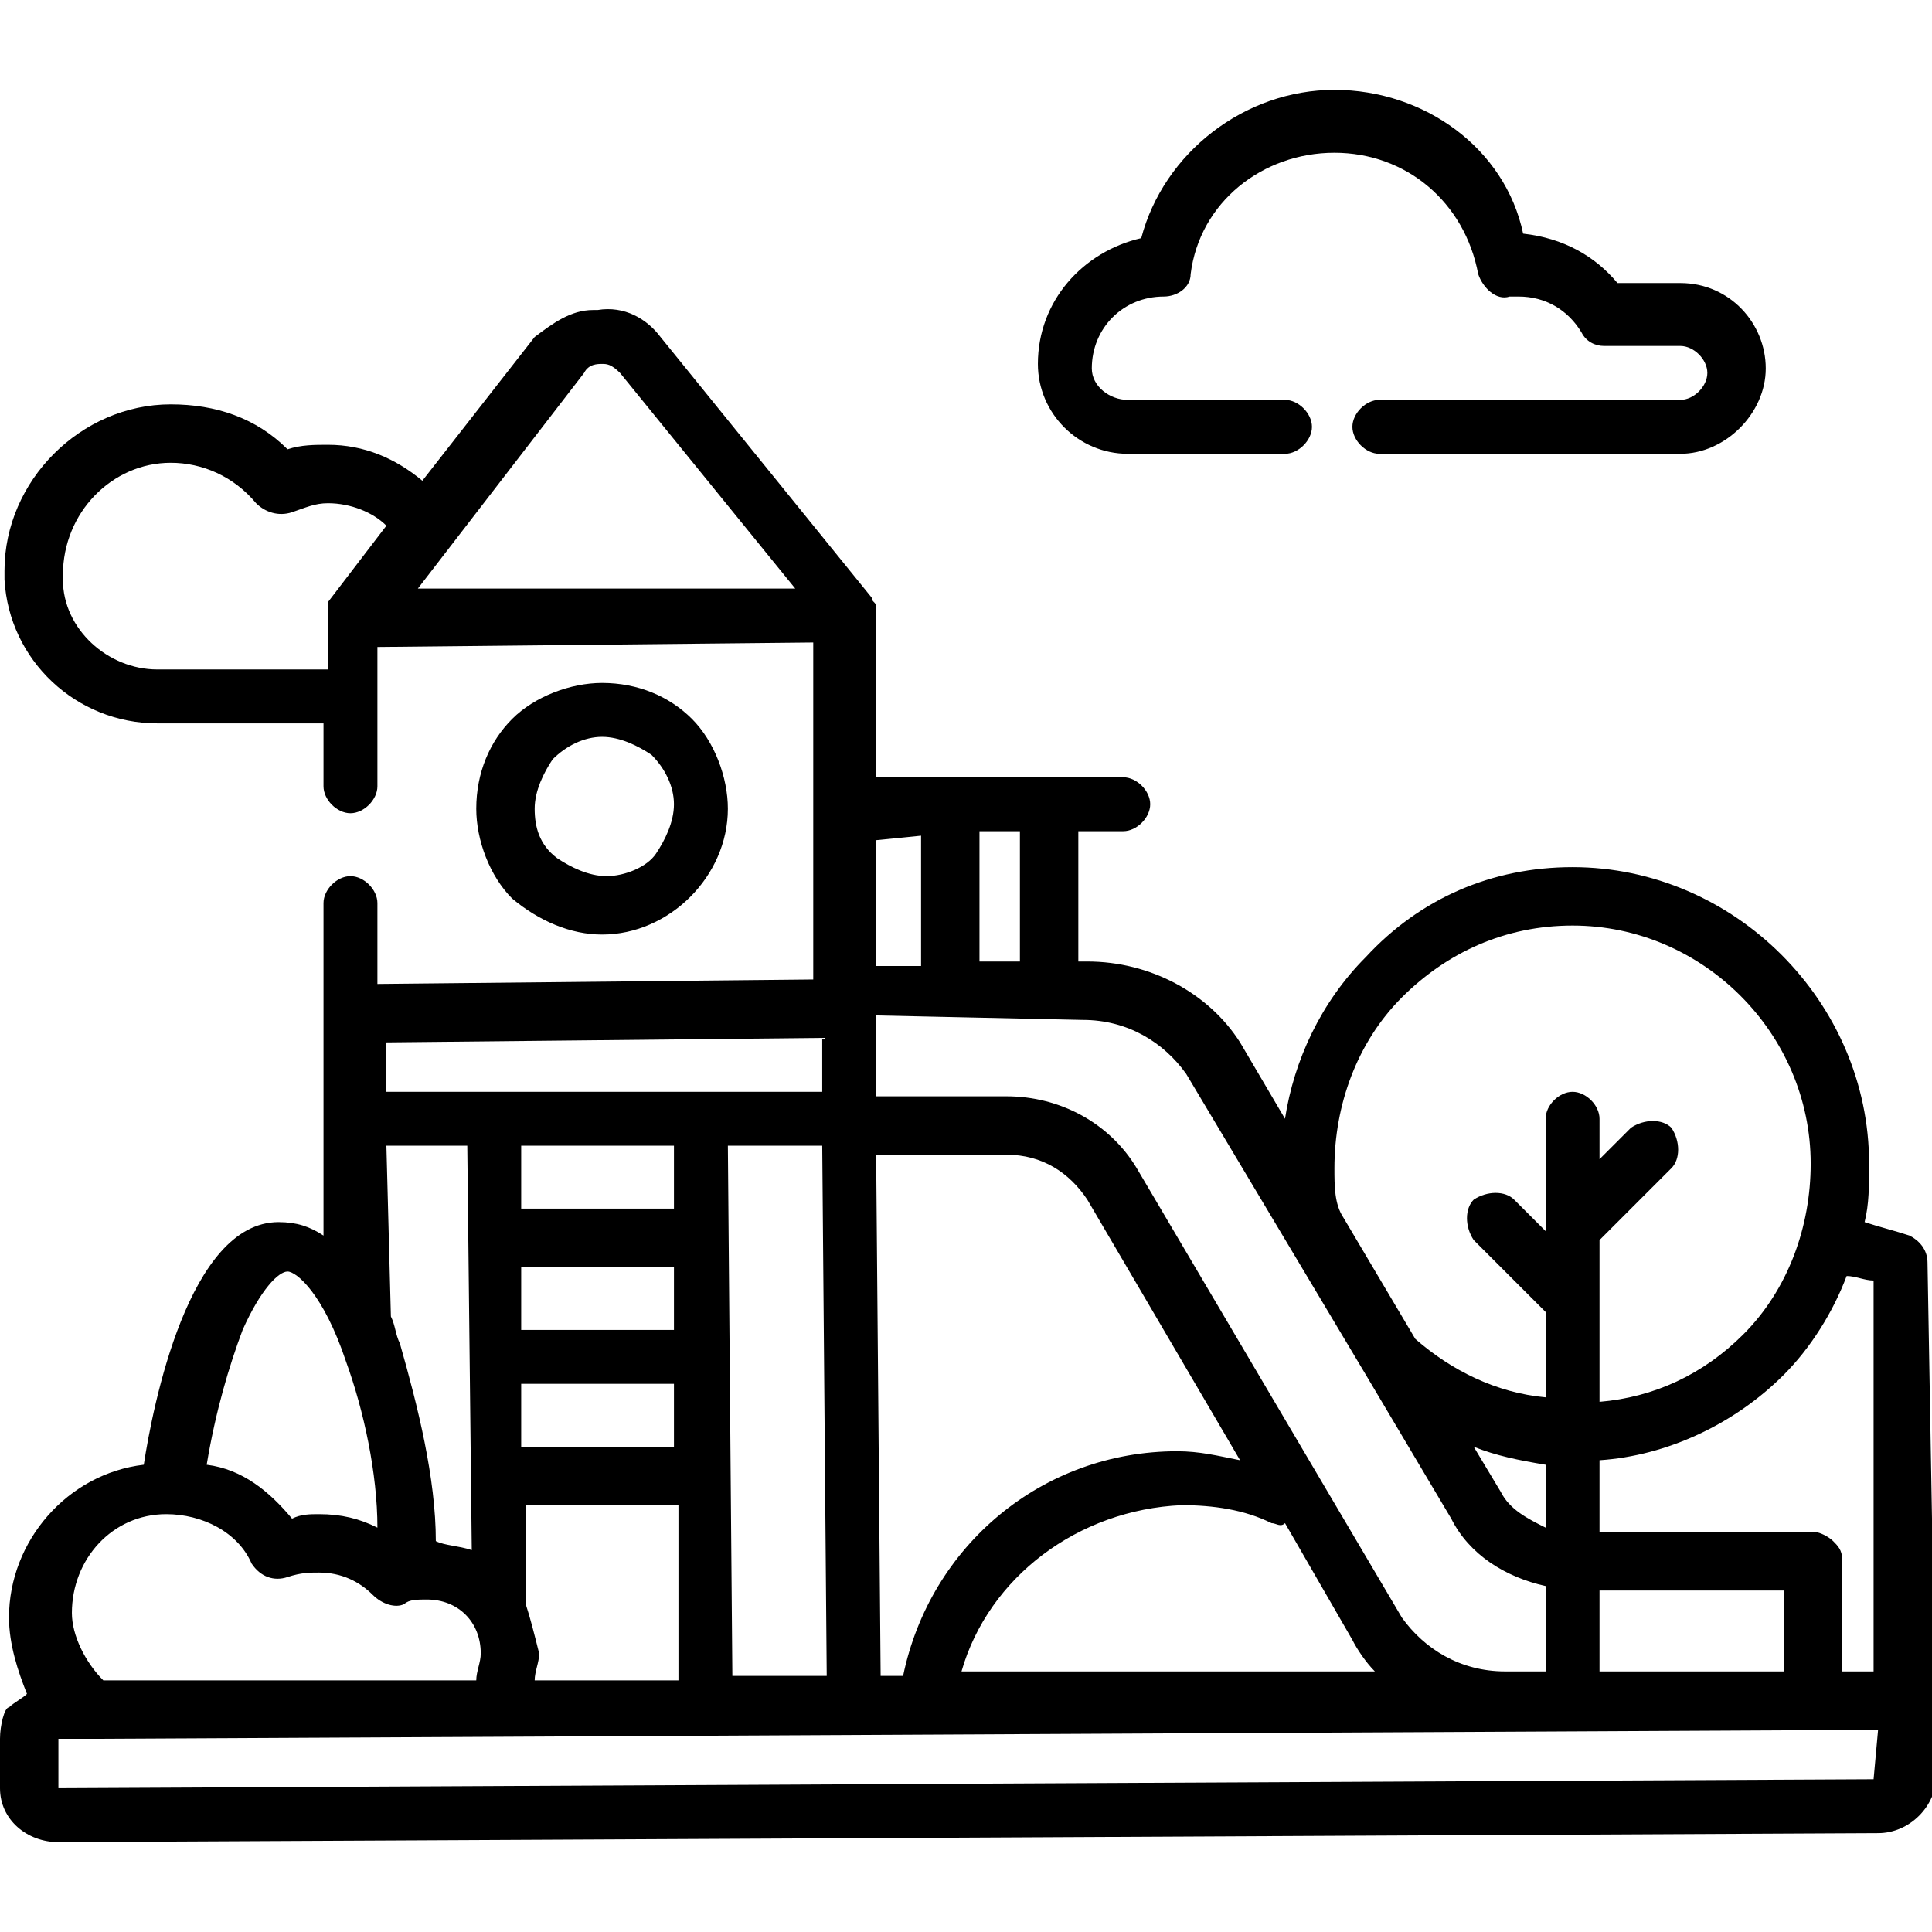 <?xml version="1.0" encoding="UTF-8"?>
<!-- Generator: Adobe Illustrator 26.4.0, SVG Export Plug-In . SVG Version: 6.00 Build 0)  -->
<svg xmlns="http://www.w3.org/2000/svg" xmlns:xlink="http://www.w3.org/1999/xlink" version="1.1" id="Capa_1" x="0px" y="0px" viewBox="0 0 43 43" xml:space="preserve">
<g>
	<path d="M13.4,20.8c1.5,0,2.8-1.3,2.8-2.8c0-0.7-0.3-1.5-0.8-2c-0.5-0.5-1.2-0.8-2-0.8c0,0,0,0,0,0c-0.7,0-1.5,0.3-2,0.8   c-0.5,0.5-0.8,1.2-0.8,2c0,0.7,0.3,1.5,0.8,2C12,20.5,12.7,20.8,13.4,20.8C13.4,20.8,13.4,20.8,13.4,20.8L13.4,20.8z M11.9,18   c0-0.4,0.2-0.8,0.4-1.1c0.3-0.3,0.7-0.5,1.1-0.5c0,0,0,0,0,0c0.4,0,0.8,0.2,1.1,0.4c0.3,0.3,0.5,0.7,0.5,1.1c0,0.4-0.2,0.8-0.4,1.1   s-0.7,0.5-1.1,0.5c0,0,0,0,0,0c-0.4,0-0.8-0.2-1.1-0.4C12,18.8,11.9,18.4,11.9,18L11.9,18z"></path>
	<path d="M42.9,28.1c0-0.3-0.2-0.5-0.4-0.6c-0.3-0.1-0.7-0.2-1-0.3c0.1-0.4,0.1-0.8,0.1-1.3c0-3.6-3-6.6-6.6-6.6c0,0,0,0,0,0   c-1.8,0-3.4,0.7-4.6,2c-1,1-1.6,2.3-1.8,3.6l-1-1.7c-0.7-1.1-2-1.8-3.4-1.8c0,0,0,0,0,0l-0.2,0l0-2.9l1,0c0.3,0,0.6-0.3,0.6-0.6   c0-0.3-0.3-0.6-0.6-0.6l-5.5,0c0,0,0-3.7,0-3.7c0,0,0-0.1,0-0.1c0,0,0,0,0,0c0-0.1-0.1-0.1-0.1-0.2c0,0,0,0,0,0l-4.7-5.8   c-0.3-0.4-0.8-0.7-1.4-0.6c0,0-0.1,0-0.1,0c-0.5,0-0.9,0.3-1.3,0.6c0,0,0,0,0,0v0l-2.5,3.2c-0.6-0.5-1.3-0.8-2.1-0.8c0,0,0,0,0,0   c-0.3,0-0.6,0-0.9,0.1c-0.7-0.7-1.6-1-2.6-1c0,0,0,0,0,0c-2,0-3.7,1.7-3.7,3.7c0,0.1,0,0.1,0,0.2c0.1,1.8,1.6,3.2,3.4,3.2   c0,0,0,0,0,0l3.7,0l0,1.4c0,0.3,0.3,0.6,0.6,0.6c0.3,0,0.6-0.3,0.6-0.6l0-3.1l9.7-0.1l0,7.5l-9.7,0.1l0-1.8c0-0.3-0.3-0.6-0.6-0.6   c0,0,0,0,0,0c-0.3,0-0.6,0.3-0.6,0.6l0,2.5l0,2.4c0,0,0,0,0,0c0,0,0,0,0,0l0,2.5c-0.3-0.2-0.6-0.3-1-0.3c0,0,0,0,0,0   c-2,0-2.8,4.1-3,5.4c-1.7,0.2-3,1.7-3,3.4c0,0.6,0.2,1.2,0.4,1.7c-0.1,0.1-0.3,0.2-0.4,0.3C0.1,38,0,38.4,0,38.7l0,1.1   C0,40.5,0.6,41,1.3,41h0l40.5-0.2c0.7,0,1.3-0.6,1.3-1.3L42.9,28.1z M41.7,28.5l0,8.7c0,0,0,0,0,0l-0.7,0l0-2.5   c0-0.2-0.1-0.3-0.2-0.4c-0.1-0.1-0.3-0.2-0.4-0.2l-4.8,0l0-1.6c1.5-0.1,3-0.8,4.1-1.9c0.6-0.6,1.1-1.4,1.4-2.2   C41.3,28.4,41.5,28.5,41.7,28.5L41.7,28.5z M18.3,23.1l0,0.5l0,0.7l-2.7,0c0,0,0,0,0,0c0,0,0,0,0,0l-4.6,0c0,0,0,0,0,0s0,0,0,0   l-2.4,0l0-1.1L18.3,23.1z M15,29.6l-3.4,0l0-1.4l3.4,0L15,29.6z M11.6,30.8l3.4,0l0,1.4l-3.4,0L11.6,30.8z M15,26.9l-3.4,0l0-1.4   l3.4,0L15,26.9z M9.7,34.3c0-1.4-0.4-3-0.8-4.4c-0.1-0.2-0.1-0.4-0.2-0.6l-0.1-3.8l1.8,0l0.1,9C10.2,34.4,9.9,34.4,9.7,34.3   L9.7,34.3z M11.7,35.7C11.7,35.7,11.7,35.7,11.7,35.7l0-2.2l3.4,0l0,3.9l-3.2,0c0-0.2,0.1-0.4,0.1-0.6C11.9,36.4,11.8,36,11.7,35.7   L11.7,35.7z M16.3,37.3l-0.1-11.8l2.1,0l0.1,11.8L16.3,37.3z M19.6,37.3l-0.1-11.6l2.9,0h0c0.8,0,1.4,0.4,1.8,1l3.4,5.8   c-0.5-0.1-0.9-0.2-1.4-0.2c-3,0-5.5,2.1-6.1,5L19.6,37.3z M26.3,33.5c0.7,0,1.4,0.1,2,0.4c0.1,0,0.2,0.1,0.3,0l1.5,2.6   c0.1,0.2,0.3,0.5,0.5,0.7l-9.2,0C22,35.1,24,33.6,26.3,33.5z M34.4,34c-0.4-0.2-0.8-0.4-1-0.8l-0.6-1c0.5,0.2,1,0.3,1.6,0.4   L34.4,34z M35.6,35.4l4.1,0l0,1.8l-4.1,0L35.6,35.4z M29.7,26c0-1.4,0.5-2.8,1.5-3.8c1-1,2.3-1.6,3.8-1.6c0,0,0,0,0,0   c2.9,0,5.3,2.4,5.3,5.3c0,1.4-0.5,2.8-1.5,3.8c-0.9,0.9-2,1.4-3.2,1.5l0-3.6l1.6-1.6c0.2-0.2,0.2-0.6,0-0.9c-0.2-0.2-0.6-0.2-0.9,0   l-0.7,0.7l0-0.9c0-0.3-0.3-0.6-0.6-0.6c-0.3,0-0.6,0.3-0.6,0.6l0,2.5l-0.7-0.7c-0.2-0.2-0.6-0.2-0.9,0c-0.2,0.2-0.2,0.6,0,0.9   l1.6,1.6l0,1.9c-1.1-0.1-2.1-0.6-2.9-1.3l-1.6-2.7C29.7,26.8,29.7,26.4,29.7,26L29.7,26z M24.1,22.7L24.1,22.7c1,0,1.8,0.5,2.3,1.2   l4,6.7c0,0,0,0,0,0l1.9,3.2c0.4,0.8,1.2,1.3,2.1,1.5l0,1.9l-0.9,0c0,0,0,0,0,0c-1,0-1.8-0.5-2.3-1.2L25.3,26   c-0.6-1-1.7-1.6-2.9-1.6c0,0,0,0,0,0l-2.9,0l0-0.9l0-0.9L24.1,22.7z M22.7,21.4l-0.9,0l0-2.9l0.9,0L22.7,21.4z M20.5,18.6l0,2.9   l-1,0l0-2.8L20.5,18.6z M13,8.3c0.1-0.2,0.3-0.2,0.4-0.2c0.1,0,0.2,0,0.4,0.2l3.9,4.8l-8.4,0L13,8.3z M3.5,14.9   c-1.1,0-2.1-0.9-2.1-2c0,0,0-0.1,0-0.1c0-1.4,1.1-2.5,2.4-2.5h0c0.7,0,1.4,0.3,1.9,0.9c0.2,0.2,0.5,0.3,0.8,0.2   c0.3-0.1,0.5-0.2,0.8-0.2c0.5,0,1,0.2,1.3,0.5l-1.3,1.7c0,0,0,0,0,0c0,0,0,0,0,0.1c0,0,0,0,0,0c0,0,0,0.1,0,0.1c0,0,0,0,0,0   c0,0,0,1.3,0,1.3L3.5,14.9z M5.4,29.6c0.4-0.9,0.8-1.3,1-1.3h0c0.2,0,0.8,0.5,1.3,2c0.4,1.1,0.7,2.5,0.7,3.7   c-0.4-0.2-0.8-0.3-1.3-0.3c0,0,0,0,0,0c-0.2,0-0.4,0-0.6,0.1c-0.5-0.6-1.1-1.1-1.9-1.2C4.8,31.4,5.1,30.4,5.4,29.6z M3.7,33.7   L3.7,33.7c0.8,0,1.6,0.4,1.9,1.1c0.2,0.3,0.5,0.4,0.8,0.3C6.7,35,6.9,35,7.1,35c0.5,0,0.9,0.2,1.2,0.5c0.2,0.2,0.5,0.3,0.7,0.2   c0.1-0.1,0.3-0.1,0.5-0.1h0c0.7,0,1.2,0.5,1.2,1.2c0,0.2-0.1,0.4-0.1,0.6l-8.3,0c-0.4-0.4-0.7-1-0.7-1.5   C1.6,34.7,2.5,33.7,3.7,33.7z M41.7,39.6L1.3,39.8l0-1.1l0.6,0c0.1,0,0.1,0,0.2,0h0l39.7-0.2L41.7,39.6   C41.7,39.6,41.7,39.6,41.7,39.6L41.7,39.6z"></path>
	<path d="M25.1,10.1L25.1,10.1l3.5,0c0.3,0,0.6-0.3,0.6-0.6c0-0.3-0.3-0.6-0.6-0.6c0,0,0,0,0,0l-3.5,0c0,0,0,0,0,0   c-0.4,0-0.8-0.3-0.8-0.7l0,0c0-0.9,0.7-1.6,1.6-1.6c0.3,0,0.6-0.2,0.6-0.5c0.2-1.6,1.6-2.7,3.2-2.7h0c1.6,0,2.9,1.1,3.2,2.7   c0.1,0.3,0.4,0.6,0.7,0.5c0.1,0,0.1,0,0.2,0h0c0.6,0,1.1,0.3,1.4,0.8c0.1,0.2,0.3,0.3,0.5,0.3h0l1.7,0h0c0.3,0,0.6,0.3,0.6,0.6   c0,0.3-0.3,0.6-0.6,0.6l-6.7,0c-0.3,0-0.6,0.3-0.6,0.6c0,0.3,0.3,0.6,0.6,0.6l0.3,0c0.1,0,0.1,0,0.2,0l6.2,0c1,0,1.9-0.9,1.9-1.9   c0-1-0.8-1.9-1.9-1.9c0,0,0,0,0,0l-1.4,0c-0.5-0.6-1.2-1-2.1-1.1C33.5,3.3,31.7,2,29.7,2c0,0,0,0,0,0c-2,0-3.8,1.4-4.3,3.3   c-1.3,0.3-2.3,1.4-2.3,2.8l0,0C23.1,9.2,24,10.1,25.1,10.1L25.1,10.1z"></path>
</g>
</svg>
